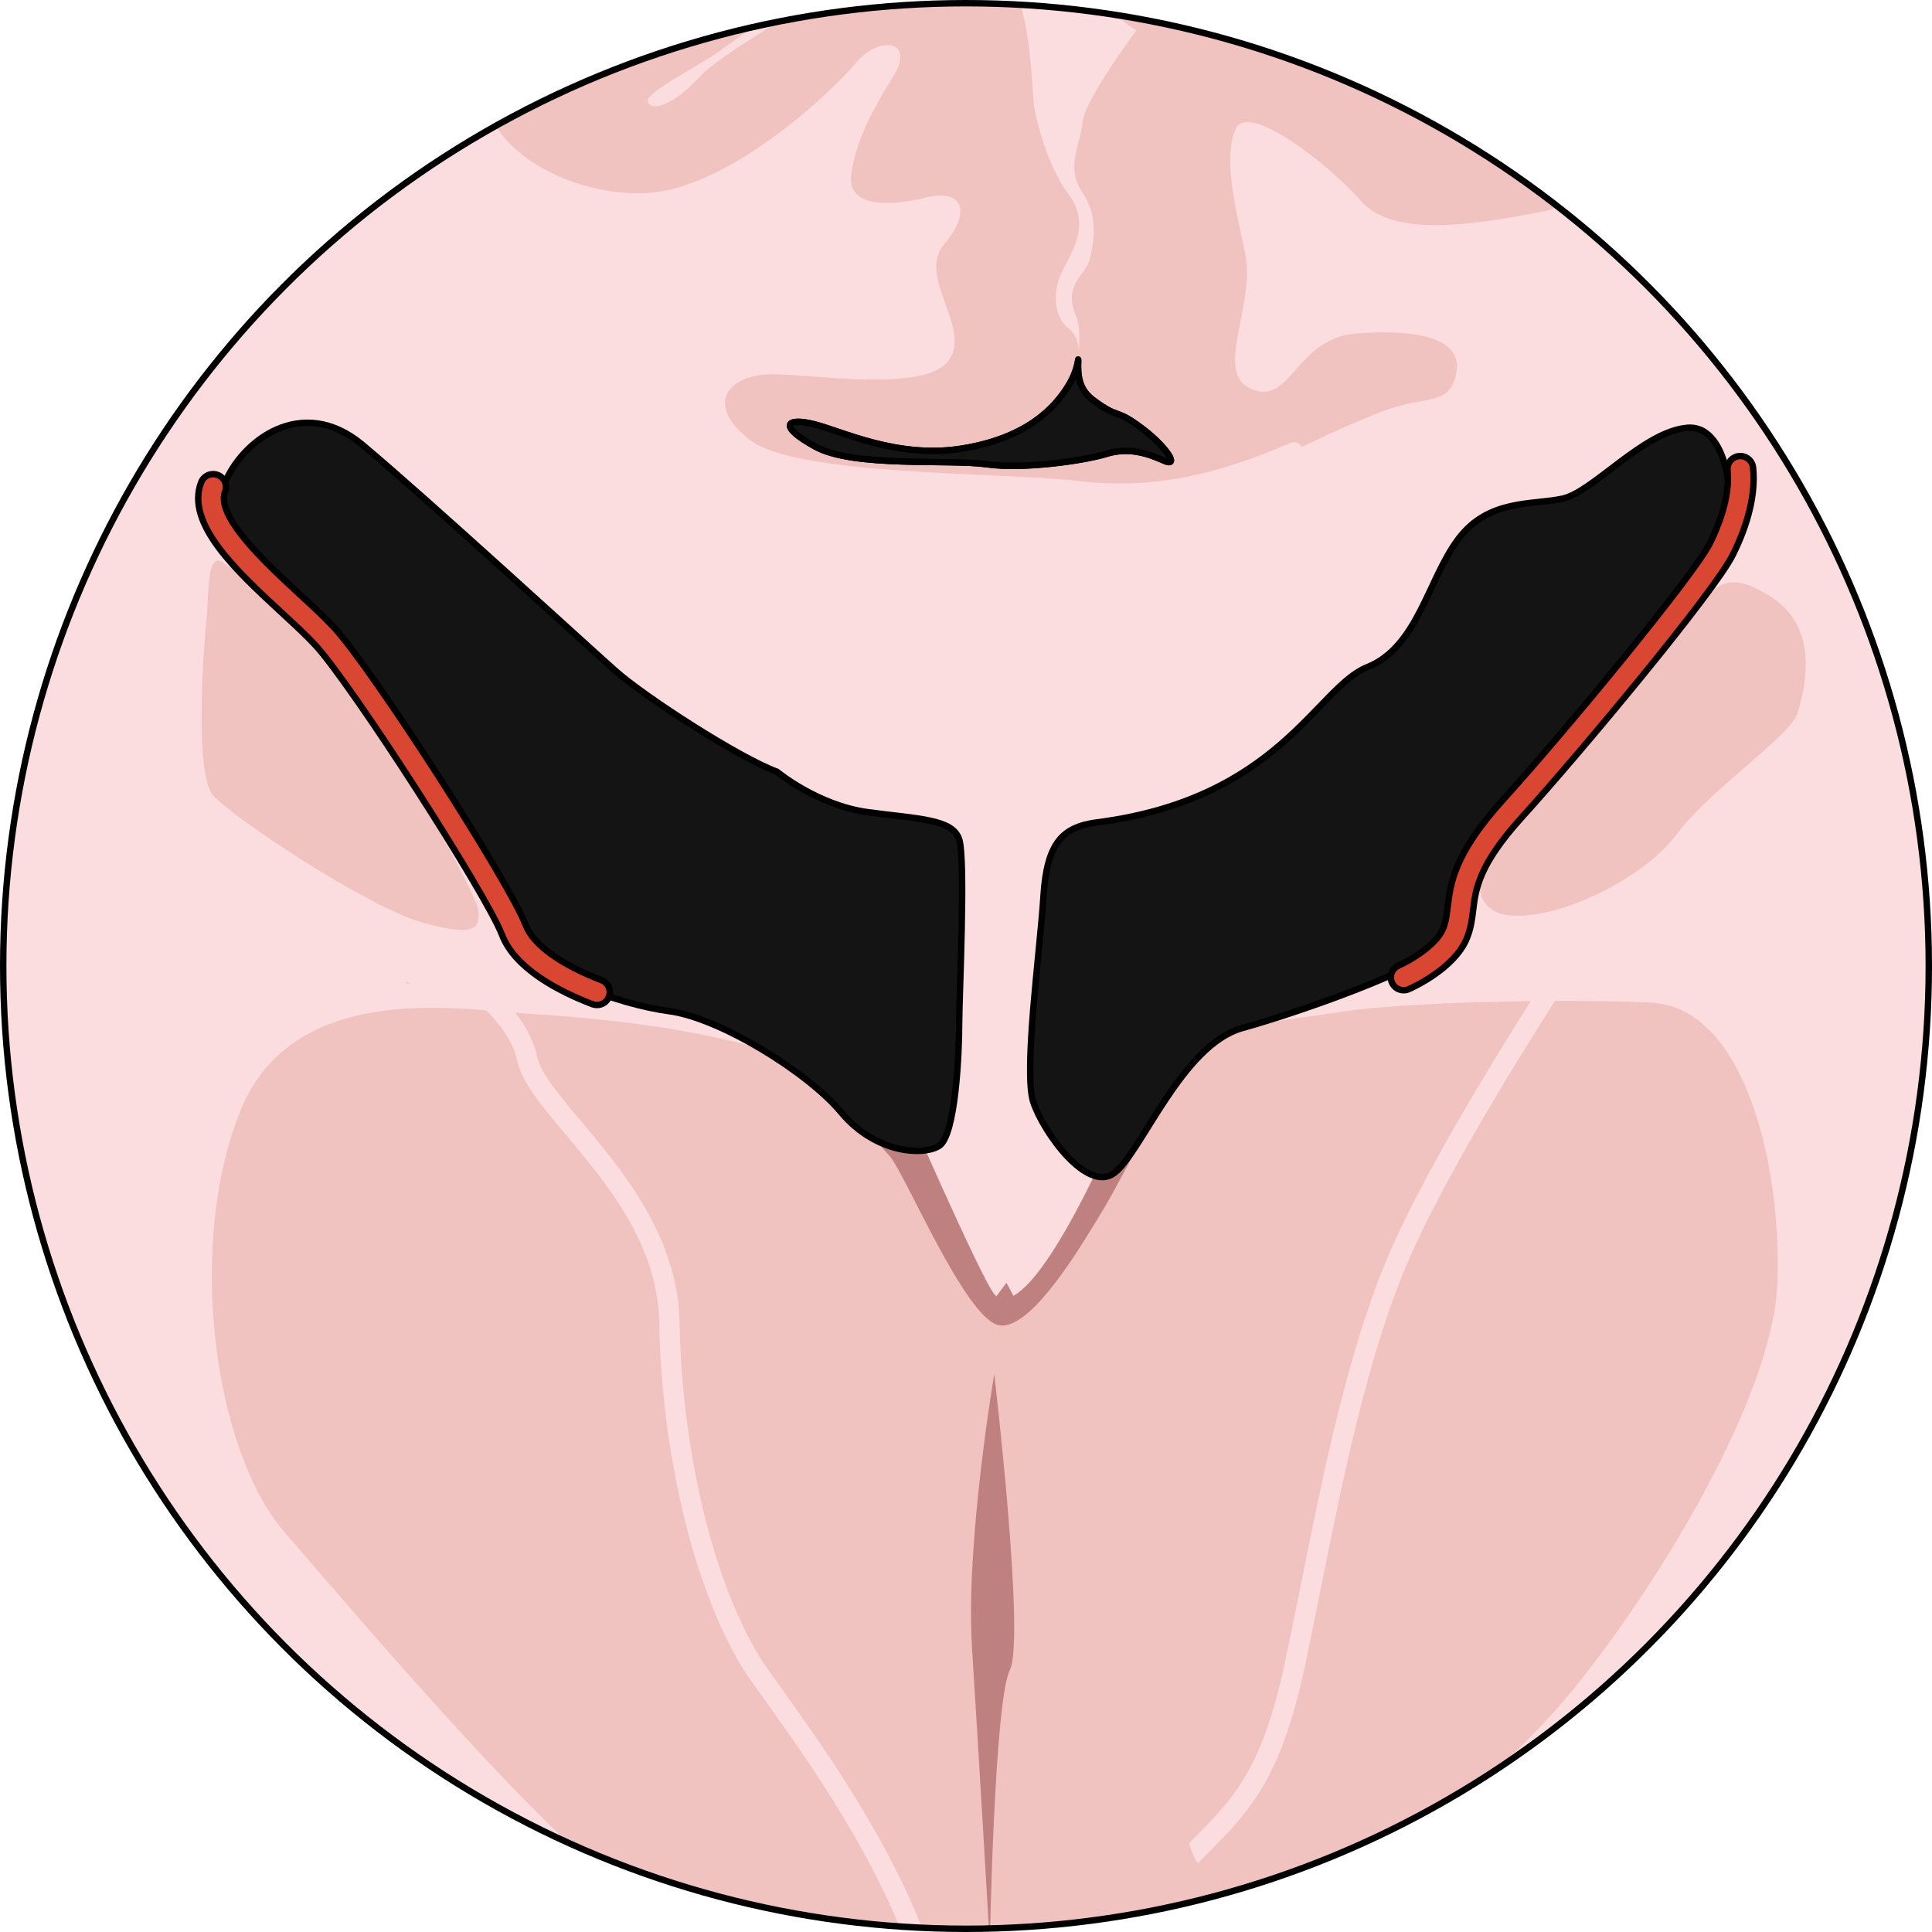 <?xml version="1.0" encoding="utf-8"?>
<!-- Created by: Science Figures, www.sciencefigures.org, Generator: Science Figures Editor -->
<svg version="1.1" id="Camada_1" xmlns="http://www.w3.org/2000/svg" xmlns:xlink="http://www.w3.org/1999/xlink" 
	 width="800px" height="800px" viewBox="0 0 301 301" enable-background="new 0 0 301 301" xml:space="preserve">
<g>
	<g>
		<defs>
			<circle id="SVGID_1_" cx="150.5" cy="150.5" r="150"/>
		</defs>
		<clipPath id="SVGID_00000093857809918316430680000018343742314265765538_">
			<use xlink:href="#SVGID_1_"  overflow="visible"/>
		</clipPath>
		<g clip-path="url(#SVGID_00000093857809918316430680000018343742314265765538_)">
			<circle fill="#FBDDE0" cx="150.5" cy="150.5" r="150"/>
			<g>
				<g>
					<path fill="#F1C3C0" d="M219.285,305.674c3.255-3.983,2.065-6.221-2.643-6.943c-4.702-0.725-7.442-0.161-9.971,4.181
						c-2.535,4.346-8.322,4.904-8.685,1.287c-0.363-3.62,13.31-8.804,18.013-10.615c4.708-1.807,6.801-8.763,9.328-13.831
						c2.535-5.068,1.924-11.361-2.058-15.341c-3.983-3.98-10.858,6.515-17.739,8.326c-6.878,1.807-13.75,12.302-16.285,17.01
						c-2.535,4.705-5.068-4.343-5.068-9.776c0-5.428,7.677-15.42,9.853-18.674c2.17-3.258-2.663-13.958-4.833-5.273
						c-2.173,8.685-3.212,19.97-8.277,18.519l-5.225,13.241c1.45,4.703-1.81,9.767-3.98,14.473c-2.173,4.708,2.53,8.325-1.453,8.325
						c-3.98,0-9.408,4.705-11.577,8.325c-2.173,3.621-8.325,0.366-10.498-3.62c-2.173-3.98-6.515-2.532-9.413-2.172
						c-2.892,0.365,3.26-7.235,0-9.405c-3.255-2.176-4.343-6.518-5.787-11.223l-7.6-10.498c-0.363,6.515-4.705,9.41-4.705,13.03
						c0,3.621-3.55,9.944-8.252,8.856c-4.708-1.088-22.594-8.363-26.574-15.604c-3.983-7.24-7.968,2.898-6.878,7.241
						c1.085,4.34,18.901,19.775,22.881,17.968c3.986-1.81,11.586,4.343,15.56,3.255c3.983-1.085,6.518,2.895,6.518,6.878
						c0,3.377-3.653,10.643-9.178,12.553c5.069-0.36,8.011-5.435,8.816-8.388c0.815-2.991,4.612-5.976,5.43-9.776
						c0.812-3.8,3.255-0.273,2.173,1.9c-1.088,2.172-3.53,11.4,2.17,15.476c5.7,4.07,7.6,6.785,13.306,4.882
						c5.697-1.9,4.885-4.615,8.682-2.442c3.8,2.172,6.788,7.33,11.673,5.7c4.885-1.627,11.943-3.797,13.573-8.412
						c1.63-4.615,1.63-15.746,4.343-13.576c2.715,2.175-0.27,8.418,6.245,10.048c1.943,0.485,3.301,1.212,4.46,1.921
						c-0.908-0.757-1.826-1.425-2.765-1.766c-3.977-1.45-3.977-6.515-5.065-9.773c-1.088-3.255,6.515-3.62,9.048,1.085
						c2.532,4.708,5.428,0.363,9.048-2.532C209.514,317.617,216.027,309.654,219.285,305.674z"/>
					<path fill="#F1C3C0" d="M200.669,69.165c1.129-0.484,1.787-0.254,2.104,0.48c4.468-2.158,8.278-3.836,12.169-5.393
						c7.243-2.892,10.861-0.725,11.943-6.15c1.088-5.433-6.15-6.881-15.563-6.153c-9.41,0.72-10.135,11.218-16.288,8.685
						c-6.15-2.532,0.725-13.03-1.082-21.356c-1.81-8.325-3.263-14.841-1.453-19.183c1.81-4.343,14.478,5.431,19.546,11.224
						c5.065,5.79,17.739,3.617,27.509,1.81c1.252-0.232,2.317-0.531,3.228-0.886c-19.6-15.316-43.104-25.863-68.771-29.903
						c1.659,1.67,3.038,2.398,3.038,2.398s-8.14,10.858-8.413,14.388c-0.275,3.53-2.718,6.788,0,10.858
						c2.715,4.07,1.625,8.415,1.085,10.585c-0.542,2.173-4.073,3.803-2.176,8.415c0.758,1.84,0.654,3.808,0.529,5.717
						c-0.051-1.493-0.576-2.766-1.608-3.541c-2.176-1.63-2.718-5.703-0.818-9.233c1.897-3.528,4.073-7.33,0.818-11.673
						c-3.26-4.34-5.161-11.673-5.436-14.385c-0.176-1.79-0.355-9.239-2.01-15.121C156.199,0.588,153.36,0.5,150.5,0.5
						c-10.092,0-19.948,1.004-29.481,2.904c-4.361,3.071-9.631,5.96-12.106,8.66c-2.991,3.258-6.515,5.433-7.876,4.07
						c-1.355-1.355,6.788-5.155,11.4-8.416c1.234-0.87,2.96-2.132,4.904-3.534c-14.253,3.216-27.734,8.464-40.129,15.419
						c4.094,6.593,14.522,10.971,23.561,10.468c13.031-0.722,28.956-15.923,32.571-20.268c3.623-4.342,9.413-3.62,5.79,2.173
						c-3.617,5.787-5.79,10.133-6.515,15.2c-0.725,5.065,5.793,5.065,11.586,3.62c5.796-1.447,7.24,2.17,2.898,7.237
						c-4.345,5.071,4.343,13.031,0.719,18.099c-3.617,5.068-20.993,2.173-27.503,2.173c-6.515,0-10.861,4.343-3.623,10.133
						c7.238,5.793,39.095,5.068,51.4,6.515C180.398,76.402,190.533,73.507,200.669,69.165z M153.702,72.326
						c-5.7-0.812-20.628,0.548-26.601-2.71c-5.973-3.26-4.612-4.618-0.273-3.527c4.345,1.082,13.033,5.425,23.076,3.797
						c10.046-1.627,14.385-6.24,16.561-9.773c0.809-1.316,1.316-2.67,1.521-3.935c-0.098,2.328,0.112,4.487,2.273,6.107
						c4.345,3.258,3.26,1.085,7.876,4.615c3.587,2.744,5.697,5.973,3.255,4.885c-2.442-1.085-5.425-2.17-8.958-1.085
						C168.908,71.787,159.402,73.144,153.702,72.326z"/>
					<path fill="none" stroke="#000000" stroke-linecap="round" stroke-linejoin="round" stroke-miterlimit="10" d="M153.702,72.326
						c-5.7-0.812-20.628,0.548-26.601-2.71c-5.973-3.26-4.612-4.618-0.273-3.527c4.345,1.082,13.033,5.425,23.076,3.797
						c10.046-1.627,14.385-6.24,16.561-9.773c0.809-1.316,1.316-2.67,1.521-3.935c-0.098,2.328,0.112,4.487,2.273,6.107
						c4.345,3.258,3.26,1.085,7.876,4.615c3.587,2.744,5.697,5.973,3.255,4.885c-2.442-1.085-5.425-2.17-8.958-1.085
						C168.908,71.787,159.402,73.144,153.702,72.326z"/>
				</g>
				<g>
					<g id="XMLID_00000068668815702877479500000009705123816072501665_">
						<g>
							<path fill="#141414" stroke="#000000" stroke-linecap="round" stroke-linejoin="round" stroke-miterlimit="10" d="
								M178.113,66.89c3.587,2.757,5.692,5.973,3.26,4.888c-2.454-1.088-5.43-2.17-8.966-1.088
								c-3.522,1.088-13.033,2.454-18.722,1.63c-5.712-0.806-20.633,0.543-26.606-2.712c-5.97-3.261-4.621-4.61-0.278-3.519
								c4.346,1.082,13.03,5.425,23.085,3.797c10.034-1.627,14.377-6.254,16.547-9.773c0.852-1.391,1.372-2.799,1.543-4.12
								c-0.132,2.406,0.045,4.621,2.257,6.293C174.574,65.544,173.492,63.372,178.113,66.89z"/>
							<path d="M63.038,153.042c0.258,0.068,0.52,0.11,0.779,0.174C63.542,153.172,63.277,153.13,63.038,153.042z"/>
						</g>
					</g>
				</g>
				<g>
					<g>
						<path fill="#F1C3C0" d="M34.621,87.566c-2.478-1.622-2.08,5.546-2.426,8.666c-0.347,3.12-2.08,24.264,1.04,27.731
							c3.12,3.466,23.918,17.332,32.584,19.758c8.666,2.426,9.013,0.693,8.666-2.08C74.137,138.868,53.686,100.045,34.621,87.566z"
							/>
						<path fill="#F1C3C0" d="M275.532,92.765c-1.894-1.105-5.893-3.813-9.013-0.347c-3.12,3.466-16.985,20.105-19.065,22.531
							c-2.08,2.426-14.905,15.252-15.945,17.678c-1.04,2.426-3.12,10.052,4.853,10.052c7.973,0,20.105-6.239,24.958-12.825
							c4.853-6.586,17.678-15.252,18.718-18.718C281.078,107.671,283.851,97.618,275.532,92.765z"/>
					</g>
					<g>
						<path fill="#BF8080" d="M139.998,169.718c0,0,12.826,29.464,14.905,31.89c2.08,2.426,7.279-0.347,17.678-22.878l9.224-7.85
							c0,0-3.301,7.303-6.302,12.304c-2.867,4.779-7.774,28.823-7.774,28.823l-21.838-3.12l-15.599-37.783L139.998,169.718z"/>
						<polygon fill="#BF8080" points="153.589,204.179 156.798,199.854 158.89,203.76 						"/>
						<path fill="#F1C3C0" d="M185.941,286.477c6.186-6.223,10.655-10.723,14.208-27.312c0.826-3.844,1.648-7.948,2.502-12.201
							c3.482-17.341,7.429-36.996,13.887-51.878c5.269-12.14,15.56-29.027,21.956-39.124c-11.65,0.142-23.431,0.742-29.17,1.624
							c-9.012,1.387-18.205,2.072-22.018,5.192c-3.813,3.12-12.646,21.152-15.419,25.658c-2.773,4.506-11.092,19.065-16.292,18.025
							c-5.2-1.04-14.743-23.939-16.986-26.344c-2.922-3.134-6.151-7.871-8.924-11.337c-2.773-3.466-17.767-9.114-47.577-10.847
							c-0.547-0.032-1.164-0.081-1.812-0.135c1.577,2.03,2.853,4.301,3.363,6.744c0.544,2.61,3.495,6.124,6.912,10.191
							c6.362,7.571,15.074,17.938,15.306,31.355c0.368,21.294,5.96,43.082,13.917,54.223l1.46,2.041
							c7.557,10.531,19.536,27.239,24.937,45.247c3.113,0.139,5.852,0.082,8.016,0.082c2.499,0,10.149-0.646,18.305-1.554
							c0.359-0.67,0.719-1.349,1.077-2.029c2.632-4.989,5.613-10.645,9.631-14.845C184.16,288.27,185.066,287.361,185.941,286.477z
							 M117.217,262.152c-8.298-11.623-14.128-34.129-14.505-56.01c-0.21-12.294-8.168-21.764-14.564-29.372
							c-3.844-4.577-6.881-8.193-7.587-11.582c-0.598-2.868-2.585-5.553-4.816-7.784c-12.011-0.986-31.463-1.439-38.351,15.781
							c-8.319,20.798-4.16,52.689,6.932,65.514c11.093,12.826,45.41,53.382,56.155,57.541c10.745,4.16,23.918,6.933,32.584,9.359
							c3.448,0.965,6.718,1.482,9.728,1.766c-5.412-17.071-16.837-33.034-24.11-43.168L117.217,262.152z M257.16,156.199
							c-4.386-0.204-9.559-0.285-14.897-0.267c-6.197,9.706-17.317,27.734-22.818,40.414c-6.325,14.573-10.237,34.055-13.689,51.241
							c-0.857,4.265-1.682,8.381-2.508,12.238c-3.752,17.502-8.74,22.525-15.059,28.883c-0.863,0.869-1.757,1.766-2.678,2.731
							c-3.711,3.878-6.581,9.328-9.117,14.134c-0.02,0.038-0.038,0.071-0.057,0.109c6.448-0.772,12.767-1.668,16.696-2.511
							c9.706-2.08,38.476-23.224,51.995-39.863c13.519-16.639,31.197-45.756,31.89-63.434
							C277.612,182.197,272.066,156.893,257.16,156.199z"/>
						<path fill="#BF8080" d="M154.903,214.087c0,0-4.506,26.344-3.466,42.636c1.04,16.292,2.773,46.102,2.773,46.102
							s0.693-37.783,3.12-42.636C159.756,255.337,154.903,214.087,154.903,214.087z"/>
					</g>
					<g>
						<path fill="#141414" stroke="#000000" stroke-linecap="round" stroke-linejoin="round" stroke-miterlimit="10" d="
							M121.059,120.235c0,0,6.305,5.254,14.186,6.305c7.881,1.051,13.135,1.051,14.186,4.203c1.051,3.152,0,24.694,0,28.897
							s-0.525,17.338-3.152,18.914c-2.627,1.576-9.983,1.051-15.237-5.254c-5.254-6.305-18.914-14.711-26.795-15.762
							c-7.881-1.051-21.541-5.779-24.168-12.61c-2.627-6.83-23.643-39.405-29.422-45.71S32.267,82.406,34.894,75.575
							c2.627-6.83,12.084-14.186,21.541-6.305s34.676,30.999,39.405,35.202C100.569,108.676,115.28,118.133,121.059,120.235z"/>
						<path fill="#D94732" stroke="#000000" stroke-linecap="round" stroke-linejoin="round" stroke-miterlimit="10" d="
							M93.003,156.58c-0.238,0-0.48-0.043-0.716-0.134c-5.309-2.034-12.06-5.56-14.076-10.8
							c-2.491-6.478-23.382-38.915-29.03-45.076c-1.355-1.479-3.258-3.236-5.272-5.098c-7.051-6.513-15.043-13.896-12.57-20.323
							c0.396-1.031,1.555-1.548,2.584-1.148c1.031,0.396,1.546,1.554,1.148,2.584c-1.498,3.896,6.355,11.149,11.553,15.95
							c2.077,1.918,4.039,3.73,5.507,5.332c5.984,6.529,27.161,39.445,29.813,46.343c1.145,2.974,5.437,6.072,11.775,8.502
							c1.031,0.395,1.547,1.552,1.151,2.583C94.566,156.091,93.807,156.58,93.003,156.58z"/>
						<path fill="#141414" stroke="#000000" stroke-linecap="round" stroke-linejoin="round" stroke-miterlimit="10" d="
							M170.972,128.116c-5.44,0.705-7.881,3.152-8.406,11.559c-0.525,8.406-3.152,27.321-1.576,32.049
							c1.576,4.729,8.406,14.186,12.61,11.033c4.203-3.152,10.508-19.965,19.965-22.592c9.457-2.627,32.049-10.508,33.1-14.711
							c1.051-4.203-1.051-8.406,8.932-19.44s29.948-35.202,32.575-40.456c2.627-5.254,1.576-19.44-5.254-18.914
							s-14.711,9.983-19.44,11.033c-4.729,1.051-11.559,0-16.287,6.305c-4.729,6.305-6.305,16.813-14.186,19.965
							C205.123,107.1,199.344,124.438,170.972,128.116z"/>
						<path fill="#D94732" stroke="#000000" stroke-linecap="round" stroke-linejoin="round" stroke-miterlimit="10" d="
							M218.69,154.276c-0.769,0-1.501-0.445-1.831-1.193c-0.445-1.011,0.013-2.191,1.022-2.638c1.55-0.688,5.821-3.065,6.936-5.756
							c0.441-1.066,0.566-2.098,0.725-3.405c0.445-3.672,0.998-8.241,8.571-16.611c10.068-11.127,29.813-35.095,32.27-40.009
							c1.223-2.445,3.207-7.178,2.76-11.403c-0.116-1.098,0.681-2.083,1.779-2.199c1.091-0.102,2.082,0.681,2.199,1.779
							c0.526,4.975-1.429,10.148-3.16,13.612c-2.896,5.792-23.616,30.664-32.881,40.903c-6.722,7.429-7.171,11.137-7.567,14.409
							c-0.172,1.417-0.349,2.883-1,4.454c-1.924,4.647-8.296,7.567-9.016,7.886C219.234,154.22,218.959,154.276,218.69,154.276z"/>
					</g>
				</g>
			</g>
		</g>
	</g>
	
		<circle fill="none" stroke="#000000" stroke-linecap="round" stroke-linejoin="round" stroke-miterlimit="10" cx="150.5" cy="150.5" r="150"/>
</g>
</svg>